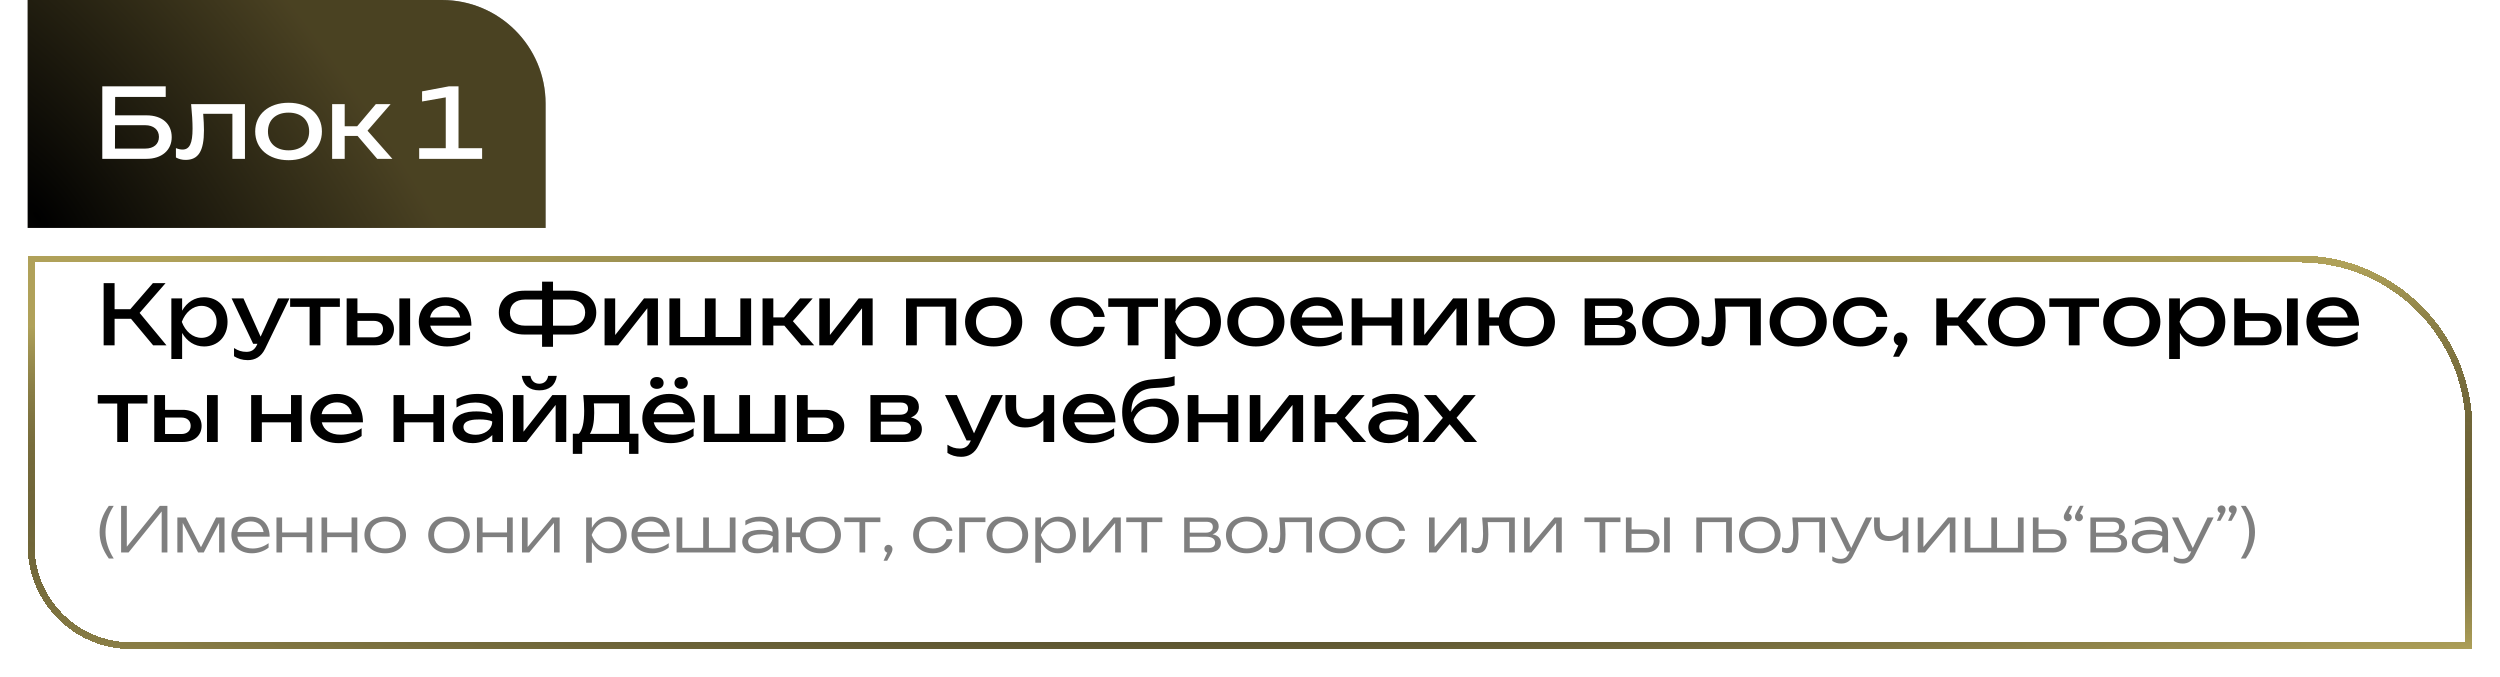 <?xml version="1.0" encoding="UTF-8"?> <svg xmlns="http://www.w3.org/2000/svg" width="362" height="98" viewBox="0 0 362 98" fill="none"><path d="M4 33H79V15C79 6.716 72.284 0 64 0H4V33Z" fill="black"></path><path d="M4 33H79V15C79 6.716 72.284 0 64 0H4V33Z" fill="url(#paint0_radial_333_2097)" fill-opacity="0.36"></path><g filter="url(#filter0_d_333_2097)"><path d="M358 58C358 44.193 346.807 33 333 33H4V75C4 83.284 10.716 90 19 90H358V58Z" fill="white" fill-opacity="0.3" shape-rendering="crispEdges"></path><path d="M333 33.5H4.5V75C4.5 83.008 10.992 89.5 19 89.5H357.5V58C357.5 44.469 346.531 33.5 333 33.5Z" stroke="#080808" shape-rendering="crispEdges"></path><path d="M333 33.5H4.5V75C4.5 83.008 10.992 89.5 19 89.5H357.5V58C357.5 44.469 346.531 33.5 333 33.5Z" stroke="url(#paint1_radial_333_2097)" stroke-opacity="0.5" shape-rendering="crispEdges"></path><path d="M333 33.5H4.5V75C4.5 83.008 10.992 89.5 19 89.5H357.5V58C357.5 44.469 346.531 33.5 333 33.5Z" stroke="url(#paint2_radial_333_2097)" stroke-opacity="0.5" shape-rendering="crispEdges"></path></g><path d="M16.66 16.7H21.196C23.534 16.7 24.864 17.974 24.864 19.864C24.864 21.74 23.436 23 21.196 23H14.812V12.5H23.996V14.04H16.674L16.66 16.7ZM16.66 18.128L16.646 21.516H21.028C22.246 21.516 23.016 20.872 23.016 19.822C23.016 18.786 22.232 18.128 21.014 18.128H16.66ZM27.672 15.076H35.47V23H33.65V16.476H29.422C29.492 17.386 29.534 18.212 29.534 18.87C29.534 21.866 28.736 23.154 26.874 23.154C26.37 23.154 25.908 23.042 25.474 22.804V21.446C25.81 21.586 26.146 21.656 26.426 21.656C27.448 21.656 27.882 20.774 27.882 18.618C27.882 17.694 27.812 16.476 27.672 15.076ZM41.783 23.196C38.9 23.196 36.953 21.516 36.953 19.038C36.953 16.56 38.9 14.88 41.783 14.88C44.667 14.88 46.614 16.56 46.614 19.038C46.614 21.516 44.667 23.196 41.783 23.196ZM41.783 21.768C43.617 21.768 44.766 20.718 44.766 19.038C44.766 17.372 43.617 16.308 41.783 16.308C39.95 16.308 38.801 17.372 38.801 19.038C38.801 20.718 39.95 21.768 41.783 21.768ZM49.913 23H48.093V15.076H49.913V18.282H51.719L54.421 15.076H56.563L53.217 18.926L56.815 23H54.617L51.775 19.682H49.913V23ZM65.008 12.5H66.394V21.46H69.81V23H60.696V21.46H64.546V14.096L61.116 14.698V13.228L65.008 12.5Z" fill="white"></path><path d="M16.592 50H15.008V41H16.592V44.768H18.872L22.136 41H23.972L20.216 45.308L24.104 50H22.172L18.968 46.16H16.592V50ZM24.812 51.98V43.208H26.372V44.984C27.068 43.772 28.184 43.04 29.552 43.04C31.544 43.04 32.948 44.48 32.948 46.604C32.948 48.728 31.544 50.168 29.552 50.168C28.184 50.168 27.068 49.424 26.372 48.212V51.98H24.812ZM31.364 46.604C31.364 45.248 30.452 44.288 29.18 44.288C27.896 44.288 26.84 45.248 26.324 46.604C26.84 47.972 27.896 48.92 29.18 48.92C30.452 48.92 31.364 47.972 31.364 46.604ZM35.878 52.148C35.074 52.148 34.438 51.932 33.886 51.584V50.396C34.498 50.78 35.002 50.948 35.686 50.948C36.346 50.948 36.862 50.684 37.198 49.952L37.27 49.784H36.658L33.538 43.208H35.254L37.738 48.752L40.258 43.208H41.914L38.398 50.48C37.822 51.68 36.922 52.148 35.878 52.148ZM44.831 50V44.432H42.011V43.208H49.212V44.432H46.392V50H44.831ZM54.323 50H50.195V43.208H51.755V45.344H54.311C55.955 45.344 57.047 46.28 57.047 47.672C57.047 49.076 55.955 50 54.323 50ZM57.827 50V43.208H59.387V50H57.827ZM51.755 46.46V48.848H54.107C54.947 48.848 55.463 48.392 55.463 47.66C55.463 46.916 54.947 46.46 54.107 46.46H51.755ZM64.731 50.168C62.343 50.168 60.639 48.728 60.639 46.592C60.639 44.48 62.259 43.04 64.539 43.04C66.807 43.04 68.259 44.672 68.259 47.156H62.295C62.571 48.284 63.555 48.944 65.031 48.944C66.075 48.944 67.227 48.596 68.067 48.008V49.136C67.227 49.772 65.967 50.168 64.731 50.168ZM64.503 44.264C63.327 44.264 62.475 44.912 62.271 45.968H66.639C66.423 44.888 65.643 44.264 64.503 44.264ZM80.076 50.216H78.492V48.44H75.936C73.692 48.44 72.228 47.156 72.228 45.26C72.228 43.376 73.692 42.092 75.936 42.092H78.492V40.784H80.076V42.092H82.632C84.876 42.092 86.34 43.376 86.34 45.26C86.34 47.156 84.876 48.44 82.632 48.44H80.076V50.216ZM73.835 45.26C73.835 46.424 74.675 47.156 75.996 47.156H78.492V43.376H75.996C74.675 43.376 73.835 44.108 73.835 45.26ZM80.076 43.376V47.156H82.559C83.891 47.156 84.731 46.424 84.731 45.26C84.731 44.108 83.891 43.376 82.559 43.376H80.076ZM89.511 50H87.543V43.208H89.079V48.512L93.255 43.208H95.271V50H93.735V44.636L89.511 50ZM108.762 50H96.93V43.208H98.49V48.8H102.066V43.208H103.626V48.8H107.202V43.208H108.762V50ZM111.978 50H110.418V43.208H111.978V45.956H113.526L115.842 43.208H117.678L114.81 46.508L117.894 50H116.01L113.574 47.156H111.978V50ZM120.601 50H118.633V43.208H120.169V48.512L124.345 43.208H126.361V50H124.825V44.636L120.601 50ZM131.195 43.208H138.467V50H136.907V44.408H132.755V50H131.195V43.208ZM143.881 50.168C141.409 50.168 139.741 48.728 139.741 46.604C139.741 44.48 141.409 43.04 143.881 43.04C146.353 43.04 148.021 44.48 148.021 46.604C148.021 48.728 146.353 50.168 143.881 50.168ZM143.881 48.944C145.453 48.944 146.437 48.044 146.437 46.604C146.437 45.176 145.453 44.264 143.881 44.264C142.309 44.264 141.325 45.176 141.325 46.604C141.325 48.044 142.309 48.944 143.881 48.944ZM158.393 47.324H159.965C159.725 49.016 158.117 50.168 156.053 50.168C153.701 50.168 152.081 48.716 152.081 46.604C152.081 44.492 153.701 43.04 156.053 43.04C158.117 43.04 159.725 44.192 159.965 45.896H158.393C158.165 44.876 157.253 44.264 156.053 44.264C154.601 44.264 153.665 45.152 153.665 46.604C153.665 48.056 154.601 48.944 156.053 48.944C157.265 48.944 158.177 48.308 158.393 47.324ZM163.296 50V44.432H160.476V43.208H167.676V44.432H164.856V50H163.296ZM168.66 51.98V43.208H170.22V44.984C170.916 43.772 172.032 43.04 173.4 43.04C175.392 43.04 176.796 44.48 176.796 46.604C176.796 48.728 175.392 50.168 173.4 50.168C172.032 50.168 170.916 49.424 170.22 48.212V51.98H168.66ZM175.212 46.604C175.212 45.248 174.3 44.288 173.028 44.288C171.744 44.288 170.688 45.248 170.172 46.604C170.688 47.972 171.744 48.92 173.028 48.92C174.3 48.92 175.212 47.972 175.212 46.604ZM181.85 50.168C179.378 50.168 177.71 48.728 177.71 46.604C177.71 44.48 179.378 43.04 181.85 43.04C184.322 43.04 185.99 44.48 185.99 46.604C185.99 48.728 184.322 50.168 181.85 50.168ZM181.85 48.944C183.422 48.944 184.406 48.044 184.406 46.604C184.406 45.176 183.422 44.264 181.85 44.264C180.278 44.264 179.294 45.176 179.294 46.604C179.294 48.044 180.278 48.944 181.85 48.944ZM190.942 50.168C188.554 50.168 186.85 48.728 186.85 46.592C186.85 44.48 188.47 43.04 190.75 43.04C193.018 43.04 194.47 44.672 194.47 47.156H188.506C188.782 48.284 189.766 48.944 191.242 48.944C192.286 48.944 193.438 48.596 194.278 48.008V49.136C193.438 49.772 192.178 50.168 190.942 50.168ZM190.714 44.264C189.538 44.264 188.686 44.912 188.482 45.968H192.85C192.634 44.888 191.854 44.264 190.714 44.264ZM195.719 50V43.208H197.267V45.956H201.491V43.208H203.039V50H201.491V47.156H197.267V50H195.719ZM206.663 50H204.695V43.208H206.231V48.512L210.407 43.208H212.423V50H210.887V44.636L206.663 50ZM215.642 50H214.082V43.208H215.642V45.956H217.046C217.346 44.192 218.882 43.04 221.066 43.04C223.514 43.04 225.158 44.48 225.158 46.604C225.158 48.728 223.514 50.168 221.066 50.168C218.846 50.168 217.286 48.968 217.022 47.156H215.642V50ZM221.066 48.944C222.614 48.944 223.574 48.032 223.574 46.604C223.574 45.176 222.614 44.264 221.066 44.264C219.53 44.264 218.558 45.176 218.558 46.604C218.558 48.032 219.53 48.944 221.066 48.944ZM234.529 50H229.453V43.208H234.373C235.681 43.208 236.473 43.856 236.473 44.924C236.473 45.644 236.053 46.172 235.321 46.448C236.353 46.664 236.905 47.24 236.905 48.128C236.905 49.292 236.017 50 234.529 50ZM230.965 47.06V48.92H234.133C234.985 48.92 235.333 48.584 235.333 47.984C235.333 47.456 234.937 47.06 233.953 47.06H230.965ZM230.965 44.288V46.052H233.725C234.541 46.052 234.901 45.692 234.901 45.164C234.901 44.648 234.601 44.288 233.833 44.288H230.965ZM241.92 50.168C239.448 50.168 237.78 48.728 237.78 46.604C237.78 44.48 239.448 43.04 241.92 43.04C244.392 43.04 246.06 44.48 246.06 46.604C246.06 48.728 244.392 50.168 241.92 50.168ZM241.92 48.944C243.492 48.944 244.476 48.044 244.476 46.604C244.476 45.176 243.492 44.264 241.92 44.264C240.348 44.264 239.364 45.176 239.364 46.604C239.364 48.044 240.348 48.944 241.92 48.944ZM248.282 43.208H254.966V50H253.406V44.408H249.782C249.842 45.188 249.878 45.896 249.878 46.46C249.878 49.028 249.194 50.132 247.598 50.132C247.166 50.132 246.77 50.036 246.398 49.832V48.668C246.686 48.788 246.974 48.848 247.214 48.848C248.09 48.848 248.462 48.092 248.462 46.244C248.462 45.452 248.402 44.408 248.282 43.208ZM260.377 50.168C257.905 50.168 256.237 48.728 256.237 46.604C256.237 44.48 257.905 43.04 260.377 43.04C262.849 43.04 264.517 44.48 264.517 46.604C264.517 48.728 262.849 50.168 260.377 50.168ZM260.377 48.944C261.949 48.944 262.933 48.044 262.933 46.604C262.933 45.176 261.949 44.264 260.377 44.264C258.805 44.264 257.821 45.176 257.821 46.604C257.821 48.044 258.805 48.944 260.377 48.944ZM271.713 47.324H273.285C273.045 49.016 271.437 50.168 269.373 50.168C267.021 50.168 265.401 48.716 265.401 46.604C265.401 44.492 267.021 43.04 269.373 43.04C271.437 43.04 273.045 44.192 273.285 45.896H271.713C271.485 44.876 270.573 44.264 269.373 44.264C267.921 44.264 266.985 45.152 266.985 46.604C266.985 48.056 267.921 48.944 269.373 48.944C270.585 48.944 271.497 48.308 271.713 47.324ZM274.985 51.656H274.121L274.877 50.024C274.493 49.892 274.217 49.532 274.217 49.1C274.217 48.56 274.649 48.14 275.201 48.14C275.765 48.14 276.185 48.584 276.185 49.148C276.185 49.52 276.041 49.88 275.645 50.528L274.985 51.656ZM281.935 50H280.375V43.208H281.935V45.956H283.483L285.799 43.208H287.635L284.767 46.508L287.851 50H285.967L283.531 47.156H281.935V50ZM292.006 50.168C289.534 50.168 287.866 48.728 287.866 46.604C287.866 44.48 289.534 43.04 292.006 43.04C294.478 43.04 296.146 44.48 296.146 46.604C296.146 48.728 294.478 50.168 292.006 50.168ZM292.006 48.944C293.578 48.944 294.562 48.044 294.562 46.604C294.562 45.176 293.578 44.264 292.006 44.264C290.434 44.264 289.45 45.176 289.45 46.604C289.45 48.044 290.434 48.944 292.006 48.944ZM299.562 50V44.432H296.742V43.208H303.942V44.432H301.122V50H299.562ZM308.682 50.168C306.21 50.168 304.542 48.728 304.542 46.604C304.542 44.48 306.21 43.04 308.682 43.04C311.154 43.04 312.822 44.48 312.822 46.604C312.822 48.728 311.154 50.168 308.682 50.168ZM308.682 48.944C310.254 48.944 311.238 48.044 311.238 46.604C311.238 45.176 310.254 44.264 308.682 44.264C307.11 44.264 306.126 45.176 306.126 46.604C306.126 48.044 307.11 48.944 308.682 48.944ZM314.09 51.98V43.208H315.65V44.984C316.346 43.772 317.462 43.04 318.83 43.04C320.822 43.04 322.226 44.48 322.226 46.604C322.226 48.728 320.822 50.168 318.83 50.168C317.462 50.168 316.346 49.424 315.65 48.212V51.98H314.09ZM320.642 46.604C320.642 45.248 319.73 44.288 318.458 44.288C317.174 44.288 316.118 45.248 315.602 46.604C316.118 47.972 317.174 48.92 318.458 48.92C319.73 48.92 320.642 47.972 320.642 46.604ZM327.651 50H323.523V43.208H325.083V45.344H327.639C329.283 45.344 330.375 46.28 330.375 47.672C330.375 49.076 329.283 50 327.651 50ZM331.155 50V43.208H332.715V50H331.155ZM325.083 46.46V48.848H327.435C328.275 48.848 328.791 48.392 328.791 47.66C328.791 46.916 328.275 46.46 327.435 46.46H325.083ZM338.059 50.168C335.671 50.168 333.967 48.728 333.967 46.592C333.967 44.48 335.587 43.04 337.867 43.04C340.135 43.04 341.587 44.672 341.587 47.156H335.623C335.899 48.284 336.883 48.944 338.359 48.944C339.403 48.944 340.555 48.596 341.395 48.008V49.136C340.555 49.772 339.295 50.168 338.059 50.168ZM337.831 44.264C336.655 44.264 335.803 44.912 335.599 45.968H339.967C339.751 44.888 338.971 44.264 337.831 44.264ZM16.976 64V58.432H14.156V57.208H21.356V58.432H18.536V64H16.976ZM26.468 64H22.34V57.208H23.9V59.344H26.456C28.1 59.344 29.192 60.28 29.192 61.672C29.192 63.076 28.1 64 26.468 64ZM29.972 64V57.208H31.532V64H29.972ZM23.9 60.46V62.848H26.252C27.092 62.848 27.608 62.392 27.608 61.66C27.608 60.916 27.092 60.46 26.252 60.46H23.9ZM36.367 64V57.208H37.915V59.956H42.139V57.208H43.687V64H42.139V61.156H37.915V64H36.367ZM49.028 64.168C46.64 64.168 44.936 62.728 44.936 60.592C44.936 58.48 46.556 57.04 48.836 57.04C51.104 57.04 52.556 58.672 52.556 61.156H46.592C46.868 62.284 47.852 62.944 49.328 62.944C50.372 62.944 51.524 62.596 52.364 62.008V63.136C51.524 63.772 50.264 64.168 49.028 64.168ZM48.8 58.264C47.624 58.264 46.772 58.912 46.568 59.968H50.936C50.72 58.888 49.94 58.264 48.8 58.264ZM56.98 64V57.208H58.528V59.956H62.752V57.208H64.3V64H62.752V61.156H58.528V64H56.98ZM71.285 64V62.992C70.709 63.604 69.725 64.168 68.465 64.168C66.785 64.168 65.525 63.292 65.525 61.876C65.525 60.448 66.785 59.668 68.465 59.584C68.657 59.572 68.837 59.572 69.005 59.572C69.881 59.572 70.457 59.68 71.261 59.92C71.165 58.9 70.361 58.288 68.825 58.288C67.949 58.288 66.965 58.492 66.101 59.008V57.796C67.049 57.268 68.021 57.04 69.161 57.04C71.357 57.04 72.833 58.084 72.833 60.124V64H71.285ZM71.273 61.036C70.889 60.82 70.145 60.736 69.437 60.736C68.681 60.736 67.109 60.784 67.109 61.828C67.109 62.5 67.781 62.956 68.897 62.956C70.013 62.956 71.273 62.284 71.273 61.036ZM76.234 64H74.266V57.208H75.802V62.512L79.978 57.208H81.993V64H80.457V58.636L76.234 64ZM78.094 56.524C76.653 56.524 75.754 55.78 75.549 54.424H76.809C76.942 55.156 77.409 55.564 78.094 55.564C78.778 55.564 79.246 55.156 79.377 54.424H80.626C80.433 55.78 79.522 56.524 78.094 56.524ZM84.456 57.208H91.188V62.8H92.448V65.716H91.092V64H84.3V65.716H82.944V62.8H83.832C84.348 62.224 84.588 61.144 84.588 59.5C84.588 58.78 84.54 57.988 84.456 57.208ZM86.04 59.8C86.04 61.144 85.824 62.188 85.416 62.824H89.628V58.408H85.992C86.028 58.912 86.04 59.38 86.04 59.8ZM97.099 64.168C94.71 64.168 93.007 62.728 93.007 60.592C93.007 58.48 94.626 57.04 96.906 57.04C99.174 57.04 100.627 58.672 100.627 61.156H94.662C94.939 62.284 95.922 62.944 97.398 62.944C98.442 62.944 99.594 62.596 100.435 62.008V63.136C99.594 63.772 98.335 64.168 97.099 64.168ZM96.871 58.264C95.695 58.264 94.843 58.912 94.638 59.968H99.007C98.79 58.888 98.01 58.264 96.871 58.264ZM95.118 56.308C94.543 56.308 94.147 55.972 94.147 55.444C94.147 54.94 94.543 54.592 95.118 54.592C95.695 54.592 96.091 54.94 96.091 55.444C96.091 55.972 95.695 56.308 95.118 56.308ZM98.635 56.308C98.058 56.308 97.662 55.972 97.662 55.444C97.662 54.94 98.058 54.592 98.635 54.592C99.198 54.592 99.594 54.94 99.594 55.444C99.594 55.972 99.198 56.308 98.635 56.308ZM113.742 64H101.91V57.208H103.47V62.8H107.046V57.208H108.606V62.8H112.182V57.208H113.742V64ZM119.526 64H115.398V57.208H116.958V59.344H119.514C121.158 59.344 122.25 60.28 122.25 61.672C122.25 63.076 121.158 64 119.526 64ZM116.958 60.46V62.848H119.31C120.15 62.848 120.666 62.392 120.666 61.66C120.666 60.916 120.15 60.46 119.31 60.46H116.958ZM131.111 64H126.035V57.208H130.955C132.263 57.208 133.055 57.856 133.055 58.924C133.055 59.644 132.635 60.172 131.903 60.448C132.935 60.664 133.487 61.24 133.487 62.128C133.487 63.292 132.599 64 131.111 64ZM127.547 61.06V62.92H130.715C131.567 62.92 131.915 62.584 131.915 61.984C131.915 61.456 131.519 61.06 130.535 61.06H127.547ZM127.547 58.288V60.052H130.307C131.123 60.052 131.483 59.692 131.483 59.164C131.483 58.648 131.183 58.288 130.415 58.288H127.547ZM139.179 66.148C138.375 66.148 137.739 65.932 137.187 65.584V64.396C137.799 64.78 138.303 64.948 138.987 64.948C139.647 64.948 140.163 64.684 140.499 63.952L140.571 63.784H139.959L136.839 57.208H138.555L141.039 62.752L143.559 57.208H145.215L141.699 64.48C141.123 65.68 140.223 66.148 139.179 66.148ZM152.644 64H151.084V60.844C150.484 61.516 149.536 61.9 148.444 61.9C146.584 61.9 145.588 60.868 145.588 58.912V57.208H147.136V58.852C147.136 60.04 147.712 60.652 148.828 60.652C149.668 60.652 150.436 60.292 151.084 59.584V57.208H152.644V64ZM157.989 64.168C155.601 64.168 153.897 62.728 153.897 60.592C153.897 58.48 155.517 57.04 157.797 57.04C160.065 57.04 161.517 58.672 161.517 61.156H155.553C155.829 62.284 156.813 62.944 158.289 62.944C159.333 62.944 160.485 62.596 161.325 62.008V63.136C160.485 63.772 159.225 64.168 157.989 64.168ZM157.761 58.264C156.585 58.264 155.733 58.912 155.529 59.968H159.897C159.681 58.888 158.901 58.264 157.761 58.264ZM166.798 64.168C164.086 64.168 162.49 62.5 162.49 59.668C162.49 56.848 164.014 55.168 166.75 54.94C168.97 54.76 169.462 54.688 170.086 54.46V55.792C169.618 55.996 168.766 56.104 167.062 56.188C164.914 56.296 163.822 57.484 163.822 59.644V59.728C164.386 58.444 165.646 57.712 167.218 57.712C169.294 57.712 170.698 58.984 170.698 60.88C170.698 62.872 169.15 64.168 166.798 64.168ZM166.834 62.944C168.214 62.944 169.114 62.128 169.114 60.904C169.114 59.68 168.214 58.876 166.834 58.876C165.586 58.876 164.59 59.584 164.122 60.808C164.386 62.128 165.43 62.944 166.834 62.944ZM171.988 64V57.208H173.536V59.956H177.76V57.208H179.308V64H177.76V61.156H173.536V64H171.988ZM182.933 64H180.965V57.208H182.501V62.512L186.677 57.208H188.693V64H187.157V58.636L182.933 64ZM191.911 64H190.351V57.208H191.911V59.956H193.459L195.775 57.208H197.611L194.743 60.508L197.827 64H195.943L193.507 61.156H191.911V64ZM203.894 64V62.992C203.318 63.604 202.334 64.168 201.074 64.168C199.394 64.168 198.134 63.292 198.134 61.876C198.134 60.448 199.394 59.668 201.074 59.584C201.266 59.572 201.446 59.572 201.614 59.572C202.49 59.572 203.066 59.68 203.87 59.92C203.774 58.9 202.97 58.288 201.434 58.288C200.558 58.288 199.574 58.492 198.71 59.008V57.796C199.658 57.268 200.63 57.04 201.77 57.04C203.966 57.04 205.442 58.084 205.442 60.124V64H203.894ZM203.882 61.036C203.498 60.82 202.754 60.736 202.046 60.736C201.29 60.736 199.718 60.784 199.718 61.828C199.718 62.5 200.39 62.956 201.506 62.956C202.622 62.956 203.882 62.284 203.882 61.036ZM207.715 64H205.975L208.927 60.508L206.167 57.208H207.955L209.959 59.572L211.963 57.208H213.691L210.907 60.496L213.883 64H212.095L209.899 61.42L207.715 64Z" fill="black"></path><path opacity="0.5" d="M15.755 73.25H16.466C15.656 74.519 15.278 75.743 15.278 77.057C15.278 78.353 15.656 79.577 16.466 80.873H15.755C14.864 79.613 14.423 78.389 14.423 77.057C14.423 75.725 14.864 74.501 15.755 73.25ZM18.615 80H17.535V73.25H18.363V79.163L23.142 73.25H24.24V80H23.412V74.06L18.615 80ZM26.462 80H25.679V74.933H26.903L29.099 79.235L31.286 74.933H32.51V80H31.727V75.707L29.504 80H28.685L26.462 75.716V80ZM36.48 80.117C34.734 80.117 33.502 79.037 33.502 77.462C33.502 75.887 34.663 74.816 36.328 74.816C37.965 74.816 39.045 75.977 39.045 77.705H34.365C34.492 78.776 35.328 79.424 36.597 79.424C37.425 79.424 38.254 79.127 38.892 78.65V79.298C38.272 79.802 37.344 80.117 36.48 80.117ZM36.319 75.5C35.257 75.5 34.528 76.103 34.374 77.048H38.172C38.011 76.094 37.318 75.5 36.319 75.5ZM40.031 80V74.933H40.85V77.102H44.387V74.933H45.215V80H44.387V77.777H40.85V80H40.031ZM46.553 80V74.933H47.372V77.102H50.909V74.933H51.737V80H50.909V77.777H47.372V80H46.553ZM55.774 80.117C53.983 80.117 52.768 79.037 52.768 77.462C52.768 75.887 53.983 74.816 55.774 74.816C57.565 74.816 58.789 75.887 58.789 77.462C58.789 79.037 57.565 80.117 55.774 80.117ZM55.774 79.424C57.097 79.424 57.943 78.659 57.943 77.462C57.943 76.274 57.097 75.5 55.774 75.5C54.451 75.5 53.614 76.274 53.614 77.462C53.614 78.659 54.451 79.424 55.774 79.424ZM65.012 80.117C63.221 80.117 62.006 79.037 62.006 77.462C62.006 75.887 63.221 74.816 65.012 74.816C66.803 74.816 68.027 75.887 68.027 77.462C68.027 79.037 66.803 80.117 65.012 80.117ZM65.012 79.424C66.335 79.424 67.181 78.659 67.181 77.462C67.181 76.274 66.335 75.5 65.012 75.5C63.689 75.5 62.852 76.274 62.852 77.462C62.852 78.659 63.689 79.424 65.012 79.424ZM69.062 80V74.933H69.881V77.102H73.418V74.933H74.246V80H73.418V77.777H69.881V80H69.062ZM76.636 80H75.583V74.933H76.402V79.199L79.966 74.933H81.037V80H80.218V75.716L76.636 80ZM84.873 81.485V74.933H85.701V76.436C86.223 75.437 87.114 74.816 88.194 74.816C89.679 74.816 90.75 75.887 90.75 77.462C90.75 79.037 89.679 80.117 88.194 80.117C87.114 80.117 86.223 79.496 85.701 78.488V81.485H84.873ZM89.904 77.462C89.904 76.31 89.13 75.509 88.059 75.509C86.979 75.509 86.133 76.31 85.674 77.462C86.133 78.623 86.979 79.415 88.059 79.415C89.13 79.415 89.904 78.623 89.904 77.462ZM94.418 80.117C92.672 80.117 91.439 79.037 91.439 77.462C91.439 75.887 92.6 74.816 94.265 74.816C95.903 74.816 96.983 75.977 96.983 77.705H92.303C92.429 78.776 93.266 79.424 94.535 79.424C95.363 79.424 96.191 79.127 96.83 78.65V79.298C96.209 79.802 95.282 80.117 94.418 80.117ZM94.256 75.5C93.194 75.5 92.465 76.103 92.312 77.048H96.11C95.948 76.094 95.255 75.5 94.256 75.5ZM106.501 80H97.969V74.933H98.797V79.325H101.821V74.933H102.649V79.325H105.673V74.933H106.501V80ZM111.898 80V79.091C111.502 79.622 110.737 80.117 109.657 80.117C108.424 80.117 107.479 79.478 107.479 78.425C107.479 77.039 109.018 76.724 110.116 76.724C110.755 76.724 111.286 76.796 111.889 76.994C111.853 76.076 111.178 75.5 109.927 75.5C109.279 75.5 108.577 75.653 107.929 76.076V75.392C108.577 74.987 109.261 74.816 110.071 74.816C111.601 74.816 112.726 75.563 112.726 77.12V80H111.898ZM111.898 77.642C111.583 77.462 111.007 77.372 110.341 77.372C109.621 77.372 108.334 77.453 108.334 78.398C108.334 79.028 108.919 79.442 109.873 79.442C110.89 79.442 111.898 78.785 111.898 77.642ZM114.679 80H113.851V74.933H114.679V77.102H115.849C116.02 75.734 117.163 74.816 118.801 74.816C120.574 74.816 121.771 75.887 121.771 77.462C121.771 79.037 120.574 80.117 118.801 80.117C117.145 80.117 115.993 79.181 115.84 77.777H114.679V80ZM118.801 79.424C120.106 79.424 120.925 78.659 120.925 77.462C120.925 76.274 120.106 75.5 118.801 75.5C117.496 75.5 116.668 76.274 116.668 77.462C116.668 78.659 117.496 79.424 118.801 79.424ZM124.454 80V75.608H122.258V74.933H127.478V75.608H125.282V80H124.454ZM128.463 81.197H127.941L128.472 80.027C128.229 79.955 128.058 79.73 128.058 79.469C128.058 79.145 128.31 78.893 128.643 78.893C128.976 78.893 129.228 79.163 129.228 79.505C129.228 79.748 129.147 79.964 128.913 80.378L128.463 81.197ZM137.055 78.074H137.91C137.712 79.289 136.56 80.117 135.093 80.117C133.392 80.117 132.222 79.037 132.222 77.462C132.222 75.896 133.392 74.816 135.093 74.816C136.56 74.816 137.712 75.644 137.91 76.859H137.055C136.866 76.022 136.101 75.5 135.093 75.5C133.86 75.5 133.068 76.265 133.068 77.462C133.068 78.668 133.86 79.424 135.093 79.424C136.11 79.424 136.875 78.893 137.055 78.074ZM138.891 74.933H142.689V75.608H139.719V80H138.891V74.933ZM145.862 80.117C144.071 80.117 142.856 79.037 142.856 77.462C142.856 75.887 144.071 74.816 145.862 74.816C147.653 74.816 148.877 75.887 148.877 77.462C148.877 79.037 147.653 80.117 145.862 80.117ZM145.862 79.424C147.185 79.424 148.031 78.659 148.031 77.462C148.031 76.274 147.185 75.5 145.862 75.5C144.539 75.5 143.702 76.274 143.702 77.462C143.702 78.659 144.539 79.424 145.862 79.424ZM149.912 81.485V74.933H150.74V76.436C151.262 75.437 152.153 74.816 153.233 74.816C154.718 74.816 155.789 75.887 155.789 77.462C155.789 79.037 154.718 80.117 153.233 80.117C152.153 80.117 151.262 79.496 150.74 78.488V81.485H149.912ZM154.943 77.462C154.943 76.31 154.169 75.509 153.098 75.509C152.018 75.509 151.172 76.31 150.713 77.462C151.172 78.623 152.018 79.415 153.098 79.415C154.169 79.415 154.943 78.623 154.943 77.462ZM157.891 80H156.838V74.933H157.657V79.199L161.221 74.933H162.292V80H161.473V75.716L157.891 80ZM165.279 80V75.608H163.083V74.933H168.303V75.608H166.107V80H165.279ZM175.033 80H171.469V74.933H174.907C175.888 74.933 176.464 75.41 176.464 76.22C176.464 76.778 176.131 77.174 175.573 77.372C176.365 77.507 176.788 77.939 176.788 78.623C176.788 79.487 176.14 80 175.033 80ZM172.279 77.723V79.37H174.898C175.609 79.37 175.942 79.091 175.942 78.569C175.942 78.047 175.528 77.723 174.664 77.723H172.279ZM172.279 75.554V77.129H174.61C175.267 77.129 175.618 76.805 175.618 76.31C175.618 75.842 175.321 75.554 174.682 75.554H172.279ZM180.526 80.117C178.735 80.117 177.52 79.037 177.52 77.462C177.52 75.887 178.735 74.816 180.526 74.816C182.317 74.816 183.541 75.887 183.541 77.462C183.541 79.037 182.317 80.117 180.526 80.117ZM180.526 79.424C181.849 79.424 182.695 78.659 182.695 77.462C182.695 76.274 181.849 75.5 180.526 75.5C179.203 75.5 178.366 76.274 178.366 77.462C178.366 78.659 179.203 79.424 180.526 79.424ZM185.239 74.933H189.973V80H189.145V75.599L186.049 75.608C186.103 76.265 186.139 76.904 186.139 77.39C186.139 79.271 185.653 80.09 184.555 80.09C184.267 80.09 183.997 80.027 183.754 79.892V79.235C183.97 79.325 184.186 79.379 184.375 79.379C185.068 79.379 185.374 78.758 185.374 77.273C185.374 76.661 185.329 75.842 185.239 74.933ZM194.018 80.117C192.227 80.117 191.012 79.037 191.012 77.462C191.012 75.887 192.227 74.816 194.018 74.816C195.809 74.816 197.033 75.887 197.033 77.462C197.033 79.037 195.809 80.117 194.018 80.117ZM194.018 79.424C195.341 79.424 196.187 78.659 196.187 77.462C196.187 76.274 195.341 75.5 194.018 75.5C192.695 75.5 191.858 76.274 191.858 77.462C191.858 78.659 192.695 79.424 194.018 79.424ZM202.595 78.074H203.45C203.252 79.289 202.1 80.117 200.633 80.117C198.932 80.117 197.762 79.037 197.762 77.462C197.762 75.896 198.932 74.816 200.633 74.816C202.1 74.816 203.252 75.644 203.45 76.859H202.595C202.406 76.022 201.641 75.5 200.633 75.5C199.4 75.5 198.608 76.265 198.608 77.462C198.608 78.668 199.4 79.424 200.633 79.424C201.65 79.424 202.415 78.893 202.595 78.074ZM207.971 80H206.918V74.933H207.737V79.199L211.301 74.933H212.372V80H211.553V75.716L207.971 80ZM214.612 74.933H219.346V80H218.518V75.599L215.422 75.608C215.476 76.265 215.512 76.904 215.512 77.39C215.512 79.271 215.026 80.09 213.928 80.09C213.64 80.09 213.37 80.027 213.127 79.892V79.235C213.343 79.325 213.559 79.379 213.748 79.379C214.441 79.379 214.747 78.758 214.747 77.273C214.747 76.661 214.702 75.842 214.612 74.933ZM221.744 80H220.691V74.933H221.51V79.199L225.074 74.933H226.145V80H225.326V75.716L221.744 80ZM231.619 80V75.608H229.423V74.933H234.643V75.608H232.447V80H231.619ZM238.364 80H235.43V74.933H236.258L236.249 76.661H238.364C239.534 76.661 240.308 77.327 240.308 78.326C240.308 79.334 239.534 80 238.364 80ZM236.249 77.3V79.343H238.292C239.012 79.343 239.462 78.947 239.462 78.326C239.462 77.696 239.012 77.3 238.292 77.3H236.249ZM240.965 80V74.933H241.793V80H240.965ZM245.625 74.933H250.773V80H249.945L249.936 75.599L246.453 75.608V80H245.625V74.933ZM254.812 80.117C253.021 80.117 251.806 79.037 251.806 77.462C251.806 75.887 253.021 74.816 254.812 74.816C256.603 74.816 257.827 75.887 257.827 77.462C257.827 79.037 256.603 80.117 254.812 80.117ZM254.812 79.424C256.135 79.424 256.981 78.659 256.981 77.462C256.981 76.274 256.135 75.5 254.812 75.5C253.489 75.5 252.652 76.274 252.652 77.462C252.652 78.659 253.489 79.424 254.812 79.424ZM259.524 74.933H264.258V80H263.43V75.599L260.334 75.608C260.388 76.265 260.424 76.904 260.424 77.39C260.424 79.271 259.938 80.09 258.84 80.09C258.552 80.09 258.282 80.027 258.039 79.892V79.235C258.255 79.325 258.471 79.379 258.66 79.379C259.353 79.379 259.659 78.758 259.659 77.273C259.659 76.661 259.614 75.842 259.524 74.933ZM266.611 81.602C266.098 81.602 265.702 81.476 265.315 81.224V80.567C265.711 80.819 266.053 80.927 266.53 80.927C267.043 80.927 267.412 80.711 267.664 80.189L267.835 79.838H267.457L265.054 74.933H265.963L268.06 79.352L270.193 74.933H271.075L268.303 80.495C267.916 81.269 267.349 81.602 266.611 81.602ZM276.337 80H275.509V77.507C275.014 78.038 274.285 78.335 273.457 78.335C272.089 78.335 271.369 77.588 271.369 76.148V74.933H272.197V76.121C272.197 77.12 272.674 77.633 273.61 77.633C274.321 77.633 274.951 77.354 275.509 76.769V74.933H276.337V80ZM278.741 80H277.688V74.933H278.507V79.199L282.071 74.933H283.142V80H282.323V75.716L278.741 80ZM293.022 80H284.49V74.933H285.318V79.325H288.342V74.933H289.17V79.325H292.194V74.933H293.022V80ZM297.295 80H294.361V74.933H295.189L295.18 76.661H297.295C298.465 76.661 299.239 77.327 299.239 78.326C299.239 79.334 298.465 80 297.295 80ZM295.18 77.3V79.343H297.223C297.943 79.343 298.393 78.947 298.393 78.326C298.393 77.696 297.943 77.3 297.223 77.3H295.18ZM299.584 73.241H300.088L299.575 74.375C299.809 74.438 299.989 74.663 299.989 74.906C299.989 75.221 299.728 75.473 299.413 75.473C299.089 75.473 298.837 75.221 298.837 74.879C298.837 74.654 298.9 74.438 299.143 74.024L299.584 73.241ZM301.204 73.241H301.708L301.195 74.375C301.429 74.438 301.609 74.663 301.609 74.906C301.609 75.221 301.348 75.473 301.033 75.473C300.709 75.473 300.457 75.221 300.457 74.879C300.457 74.654 300.52 74.438 300.763 74.024L301.204 73.241ZM306.254 80H302.69V74.933H306.128C307.109 74.933 307.685 75.41 307.685 76.22C307.685 76.778 307.352 77.174 306.794 77.372C307.586 77.507 308.009 77.939 308.009 78.623C308.009 79.487 307.361 80 306.254 80ZM303.5 77.723V79.37H306.119C306.83 79.37 307.163 79.091 307.163 78.569C307.163 78.047 306.749 77.723 305.885 77.723H303.5ZM303.5 75.554V77.129H305.831C306.488 77.129 306.839 76.805 306.839 76.31C306.839 75.842 306.542 75.554 305.903 75.554H303.5ZM313.106 80V79.091C312.71 79.622 311.945 80.117 310.865 80.117C309.632 80.117 308.687 79.478 308.687 78.425C308.687 77.039 310.226 76.724 311.324 76.724C311.963 76.724 312.494 76.796 313.097 76.994C313.061 76.076 312.386 75.5 311.135 75.5C310.487 75.5 309.785 75.653 309.137 76.076V75.392C309.785 74.987 310.469 74.816 311.279 74.816C312.809 74.816 313.934 75.563 313.934 77.12V80H313.106ZM313.106 77.642C312.791 77.462 312.215 77.372 311.549 77.372C310.829 77.372 309.542 77.453 309.542 78.398C309.542 79.028 310.127 79.442 311.081 79.442C312.098 79.442 313.106 78.785 313.106 77.642ZM316.067 81.602C315.554 81.602 315.158 81.476 314.771 81.224V80.567C315.167 80.819 315.509 80.927 315.986 80.927C316.499 80.927 316.868 80.711 317.12 80.189L317.291 79.838H316.913L314.51 74.933H315.419L317.516 79.352L319.649 74.933H320.531L317.759 80.495C317.372 81.269 316.805 81.602 316.067 81.602ZM321.509 75.41H321.005L321.509 74.285C321.275 74.222 321.104 73.997 321.104 73.745C321.104 73.43 321.356 73.187 321.68 73.187C322.004 73.187 322.256 73.439 322.256 73.781C322.256 74.006 322.184 74.213 321.95 74.627L321.509 75.41ZM323.129 75.41H322.625L323.129 74.285C322.895 74.222 322.724 73.997 322.724 73.745C322.724 73.43 322.976 73.187 323.3 73.187C323.624 73.187 323.876 73.439 323.876 73.781C323.876 74.006 323.804 74.213 323.57 74.627L323.129 75.41ZM324.48 73.25H325.191C326.082 74.501 326.523 75.725 326.523 77.057C326.523 78.389 326.082 79.613 325.191 80.873H324.48C325.29 79.577 325.668 78.353 325.668 77.057C325.668 75.743 325.29 74.519 324.48 73.25Z" fill="black"></path><defs><filter id="filter0_d_333_2097" x="0" y="33" width="362" height="65" filterUnits="userSpaceOnUse" color-interpolation-filters="sRGB"><feFlood flood-opacity="0" result="BackgroundImageFix"></feFlood><feColorMatrix in="SourceAlpha" type="matrix" values="0 0 0 0 0 0 0 0 0 0 0 0 0 0 0 0 0 0 127 0" result="hardAlpha"></feColorMatrix><feOffset dy="4"></feOffset><feGaussianBlur stdDeviation="2"></feGaussianBlur><feComposite in2="hardAlpha" operator="out"></feComposite><feColorMatrix type="matrix" values="0 0 0 0 0.729 0 0 0 0 0.62 0 0 0 0 0.318 0 0 0 0.25 0"></feColorMatrix><feBlend mode="normal" in2="BackgroundImageFix" result="effect1_dropShadow_333_2097"></feBlend><feBlend mode="normal" in="SourceGraphic" in2="effect1_dropShadow_333_2097" result="shape"></feBlend></filter><radialGradient id="paint0_radial_333_2097" cx="0" cy="0" r="1" gradientTransform="matrix(36.121 -31.263 -71.053 -90.478 5.379 31.263)" gradientUnits="userSpaceOnUse"><stop stop-color="#D0BA62" stop-opacity="0"></stop><stop offset="1" stop-color="#CEB65F"></stop></radialGradient><radialGradient id="paint1_radial_333_2097" cx="0" cy="0" r="1" gradientUnits="userSpaceOnUse" gradientTransform="translate(181 61.5) rotate(180) scale(177 65.881)"><stop stop-color="#D0BA62" stop-opacity="0"></stop><stop offset="1" stop-color="#D0BA62"></stop></radialGradient><radialGradient id="paint2_radial_333_2097" cx="0" cy="0" r="1" gradientTransform="matrix(-1.389 -31.561 -361.395 8.29 184.056 66.614)" gradientUnits="userSpaceOnUse"><stop stop-color="#080808" stop-opacity="0"></stop><stop offset="1" stop-color="#F3E27E"></stop></radialGradient></defs></svg> 